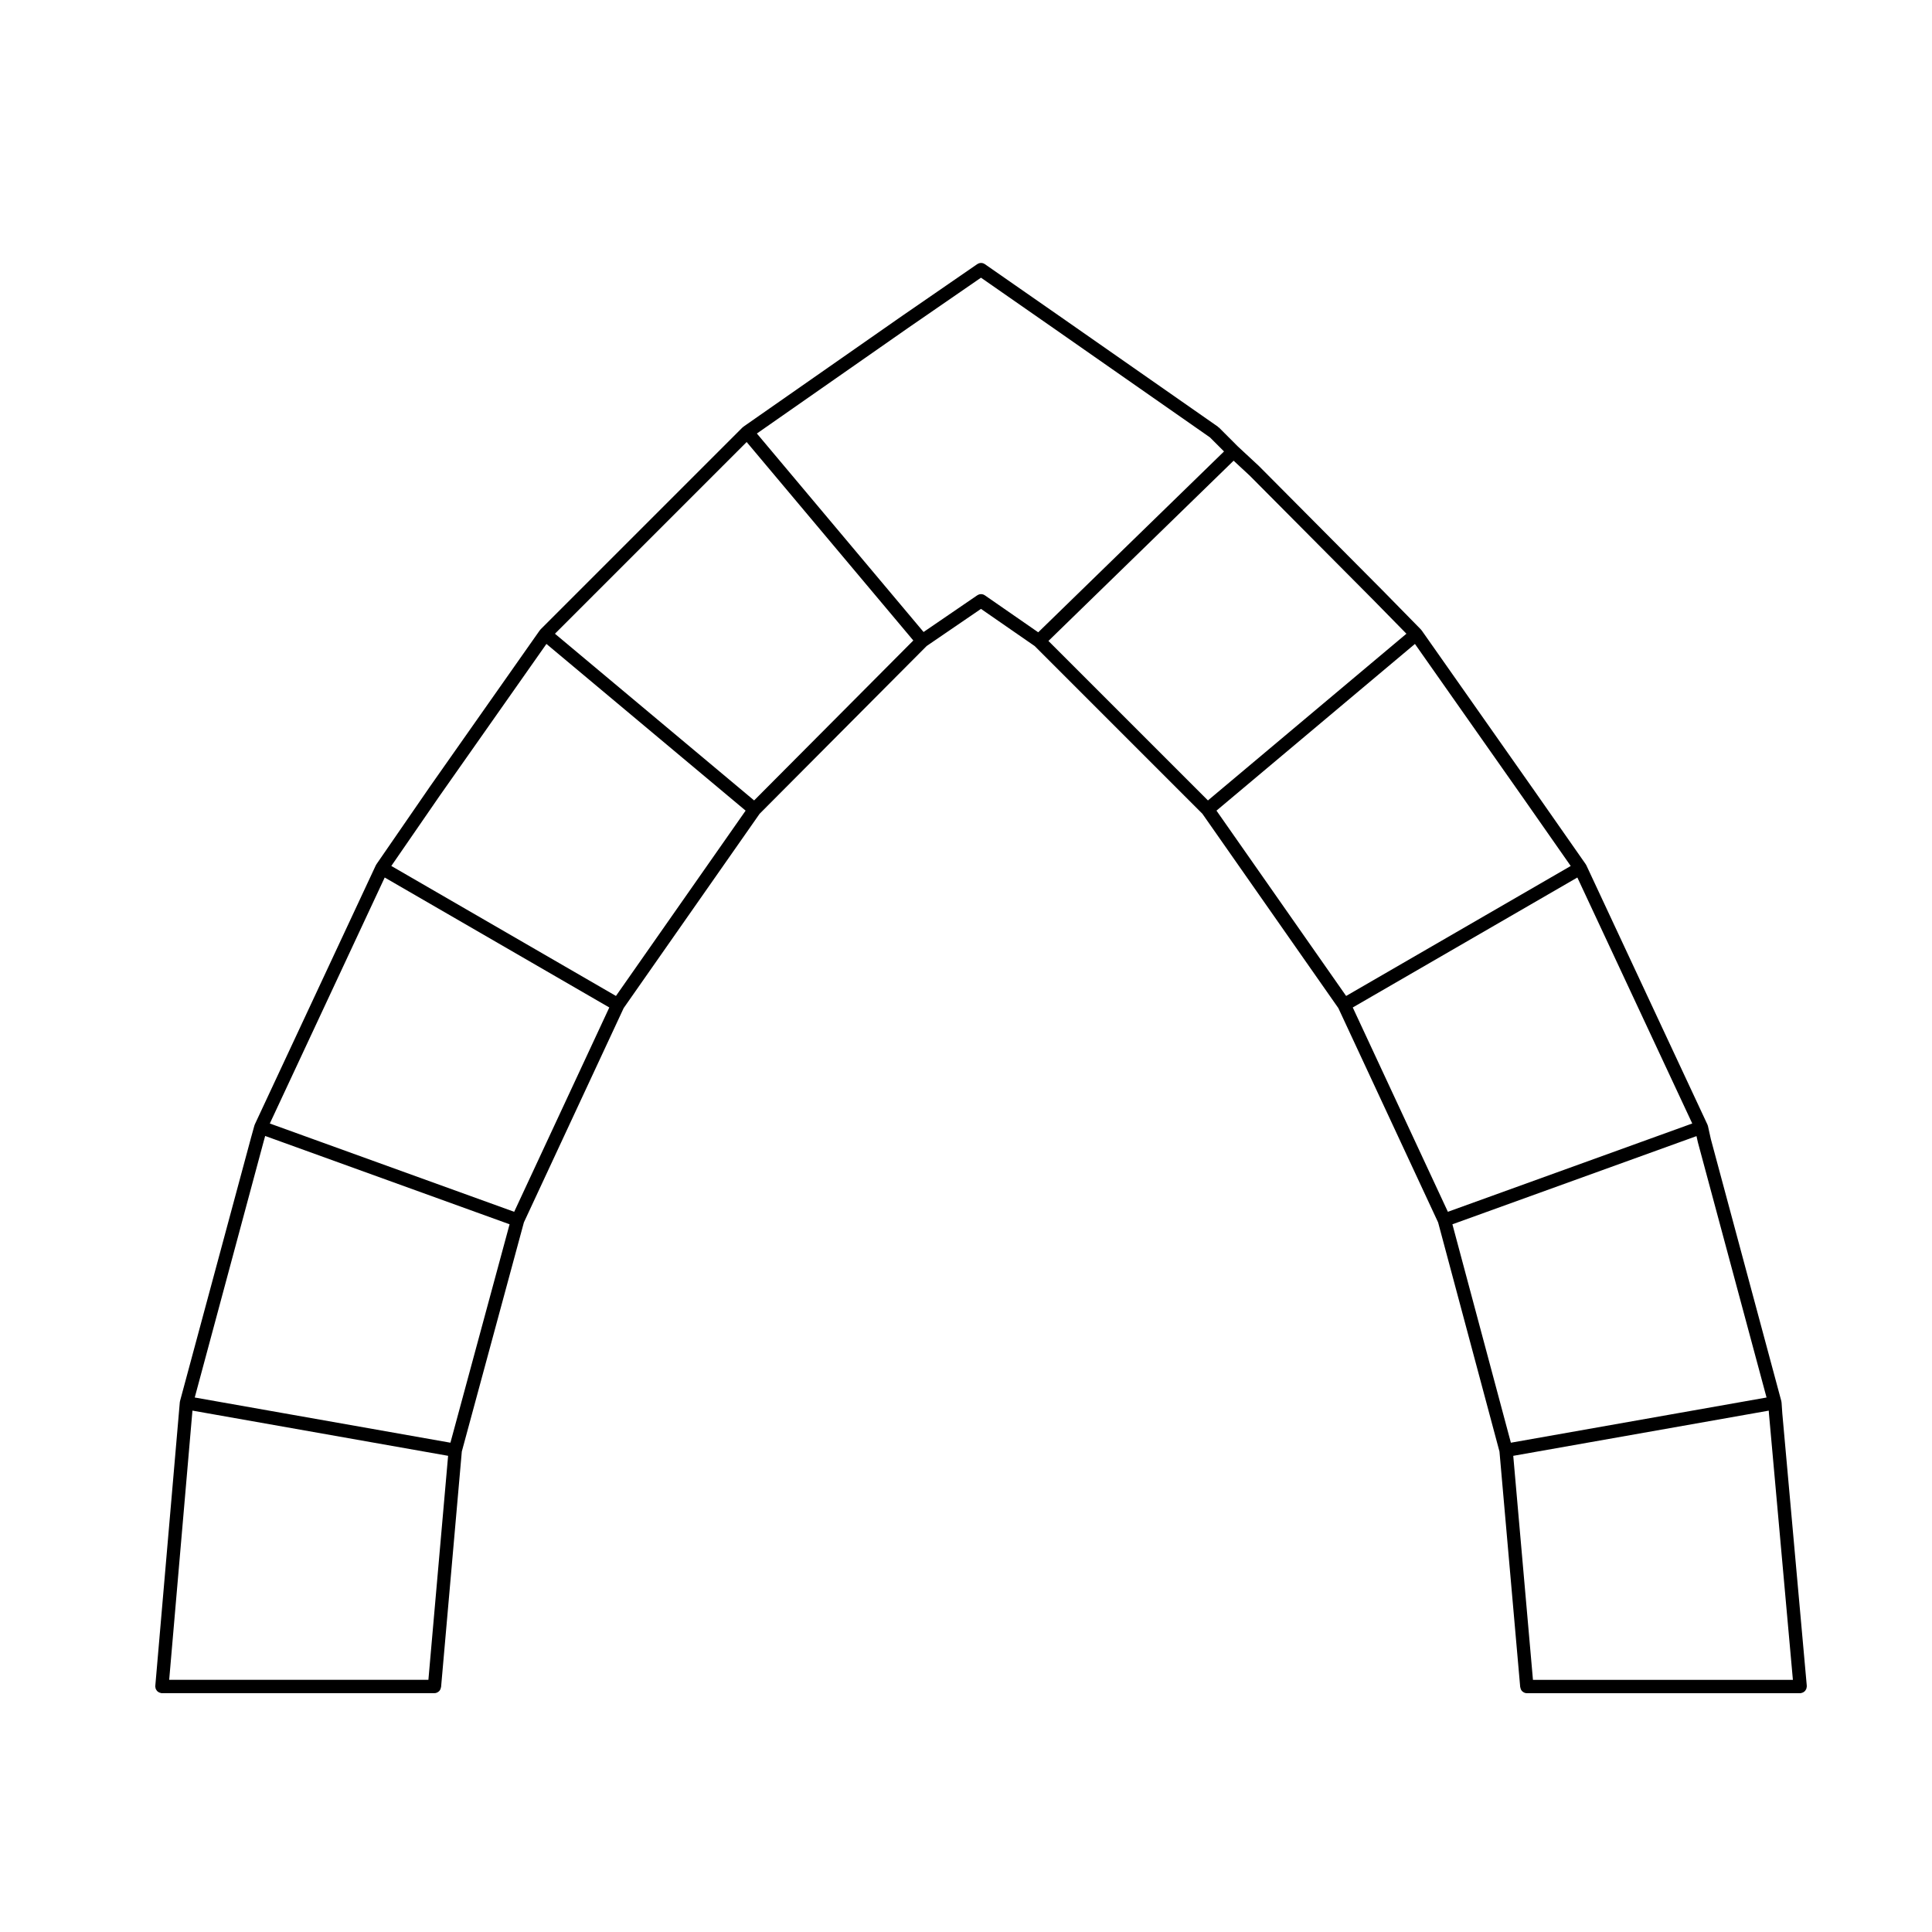<?xml version="1.0" encoding="UTF-8"?>
<!-- Uploaded to: ICON Repo, www.iconrepo.com, Generator: ICON Repo Mixer Tools -->
<svg fill="#000000" width="800px" height="800px" version="1.1" viewBox="144 144 512 512" xmlns="http://www.w3.org/2000/svg">
 <path d="m622.82 590.78-6.492-72.227-0.199-2.914c-0.004-0.02-0.023-0.031-0.031-0.055 0-0.047 0.012-0.09 0.004-0.133-0.004-0.031-0.023-0.051-0.031-0.074-0.004-0.023 0.004-0.055-0.004-0.082l-18.668-69.398-0.785-3.535c-0.012-0.039-0.039-0.07-0.051-0.105-0.012-0.035 0-0.07-0.016-0.105-0.012-0.031-0.035-0.047-0.047-0.07-0.012-0.031-0.004-0.055-0.02-0.082l-32.078-68.684c-0.012-0.023-0.031-0.039-0.051-0.07-0.012-0.02-0.012-0.047-0.02-0.066-0.02-0.035-0.051-0.051-0.07-0.086-0.012-0.012 0-0.031-0.012-0.047l-14.168-20.27-0.004 0.004v-0.004l-29.32-41.719c-0.016-0.023-0.051-0.02-0.066-0.047-0.02-0.02-0.012-0.055-0.031-0.074-0.016-0.02-0.047-0.016-0.059-0.035-0.02-0.02-0.012-0.051-0.031-0.07l-10.23-10.43s-0.004 0-0.012-0.004v-0.004l-32.668-32.863c-0.012-0.012-0.023-0.004-0.031-0.016-0.016-0.012-0.012-0.023-0.02-0.035l-5.512-5.117h-0.004l-5.062-5.066c-0.047-0.039-0.105-0.023-0.152-0.066-0.047-0.035-0.039-0.105-0.09-0.137l-41.719-29.125-20.07-13.969c-0.211-0.145-0.441-0.238-0.68-0.289-0.004 0-0.012 0.004-0.02 0-0.449-0.082-0.91 0.02-1.289 0.277-0.004 0.004-0.012 0-0.02 0.004l-20.27 13.969v0.004h-0.004l-41.719 29.125c-0.023 0.02-0.02 0.055-0.047 0.074-0.023 0.016-0.055 0.004-0.082 0.023-0.023 0.02-0.016 0.055-0.035 0.074-0.02 0.02-0.055 0.012-0.074 0.031l-53.523 53.523c-0.02 0.02-0.012 0.055-0.031 0.074-0.02 0.02-0.055 0.016-0.074 0.039-0.02 0.02-0.004 0.055-0.023 0.082-0.016 0.02-0.051 0.02-0.066 0.039l-29.32 41.719v0.012s-0.004 0-0.004 0.004l-13.969 20.27c-0.012 0.016 0 0.031-0.012 0.047-0.016 0.031-0.047 0.047-0.066 0.074-0.012 0.023-0.012 0.047-0.02 0.07-0.016 0.023-0.035 0.039-0.051 0.066l-32.078 68.684c-0.012 0.023-0.004 0.051-0.02 0.082-0.012 0.023-0.031 0.039-0.039 0.07-0.004 0.02 0 0.047-0.012 0.066-0.004 0.023-0.023 0.039-0.031 0.066l-0.984 3.543v0.012 0.004l-18.727 69.465c-0.004 0.023 0 0.055-0.004 0.082-0.004 0.023-0.023 0.047-0.031 0.074-0.004 0.031 0.004 0.051 0 0.082-0.004 0.031-0.02 0.051-0.02 0.074l-6.496 75.168c0 0.023 0.012 0.051 0.004 0.074 0 0.031-0.016 0.051-0.016 0.082 0 0.102 0.039 0.188 0.055 0.281 0.02 0.109 0.023 0.223 0.066 0.328 0.039 0.105 0.105 0.203 0.172 0.309 0.055 0.09 0.105 0.188 0.18 0.266 0.074 0.086 0.172 0.141 0.262 0.211 0.09 0.07 0.176 0.137 0.281 0.188 0.102 0.051 0.207 0.066 0.316 0.098 0.098 0.023 0.176 0.074 0.277 0.086 0.051 0.004 0.102 0.004 0.152 0.004h72.227c0.434 0 0.82-0.176 1.129-0.438 0.02-0.02 0.047-0.023 0.07-0.047 0.289-0.273 0.457-0.641 0.52-1.047 0.004-0.031 0.035-0.047 0.039-0.082l5.496-62.422 16.453-60.723 26.441-56.793 36.023-51.488 44.266-44.461 14.402-9.844 14.238 9.855 44.441 44.445 36.027 51.496 26.441 56.801 16.258 60.711 5.496 62.434c0.004 0.035 0.035 0.051 0.039 0.082 0.055 0.406 0.23 0.777 0.52 1.047 0.02 0.02 0.051 0.023 0.07 0.047 0.309 0.262 0.691 0.438 1.129 0.438h72.426c0.055 0 0.105 0 0.156-0.004 0.102-0.012 0.18-0.059 0.277-0.086 0.105-0.031 0.215-0.051 0.316-0.098 0.105-0.051 0.188-0.121 0.281-0.188 0.09-0.07 0.18-0.125 0.262-0.211 0.074-0.086 0.121-0.176 0.18-0.273 0.059-0.102 0.121-0.191 0.168-0.301 0.039-0.105 0.051-0.227 0.07-0.332 0.012-0.102 0.051-0.176 0.051-0.277 0-0.031-0.012-0.051-0.016-0.082 0-0.039 0.016-0.062 0.012-0.09zm-77.793-60.969 67.711-11.977 0.066 0.992c0 0.004 0.012 0.012 0.012 0.012 0 0.012-0.004 0.02-0.004 0.031l6.324 70.305-68.887 0.004zm-140.04-228.05c-0.211-0.145-0.438-0.238-0.676-0.281h-0.004c-0.453-0.086-0.918 0.016-1.301 0.273-0.004 0.004-0.012 0-0.016 0.004l-14.234 9.73-44.176-52.602 40.137-28.023 19.254-13.273 19.07 13.273 41.598 29.043 3.738 3.734-49.238 47.926zm-141.62 224.57-67.758-11.98 18.191-67.59v-0.004l0.473-1.715 64.773 23.406zm16.898-61.191-64.758-23.402 30.445-65.188 59.52 34.441zm26.969-57.203-59.531-34.449 12.883-18.688 28.223-40.152 52.789 44.18zm36.617-51.816-52.785-44.176 50.805-50.805 44.168 52.594zm127.07-90.031 4.277 3.969 32.617 32.812 8.902 9.074-52.602 44.18-42.27-42.266zm48.051 48.562 28.219 40.152h0.004l13.062 18.691-59.52 34.445-34.359-49.113zm43.043 61.898 30.449 65.188-64.762 23.402-25.207-54.148zm31.574 68.535 0.352 1.582c0 0.012 0.016 0.016 0.02 0.031 0 0.012-0.004 0.031 0 0.047l18.191 67.609-67.754 11.98-15.496-57.883zm-398.59 72.742 67.754 11.98-5.223 59.363-68.695 0.004z"/>
</svg>